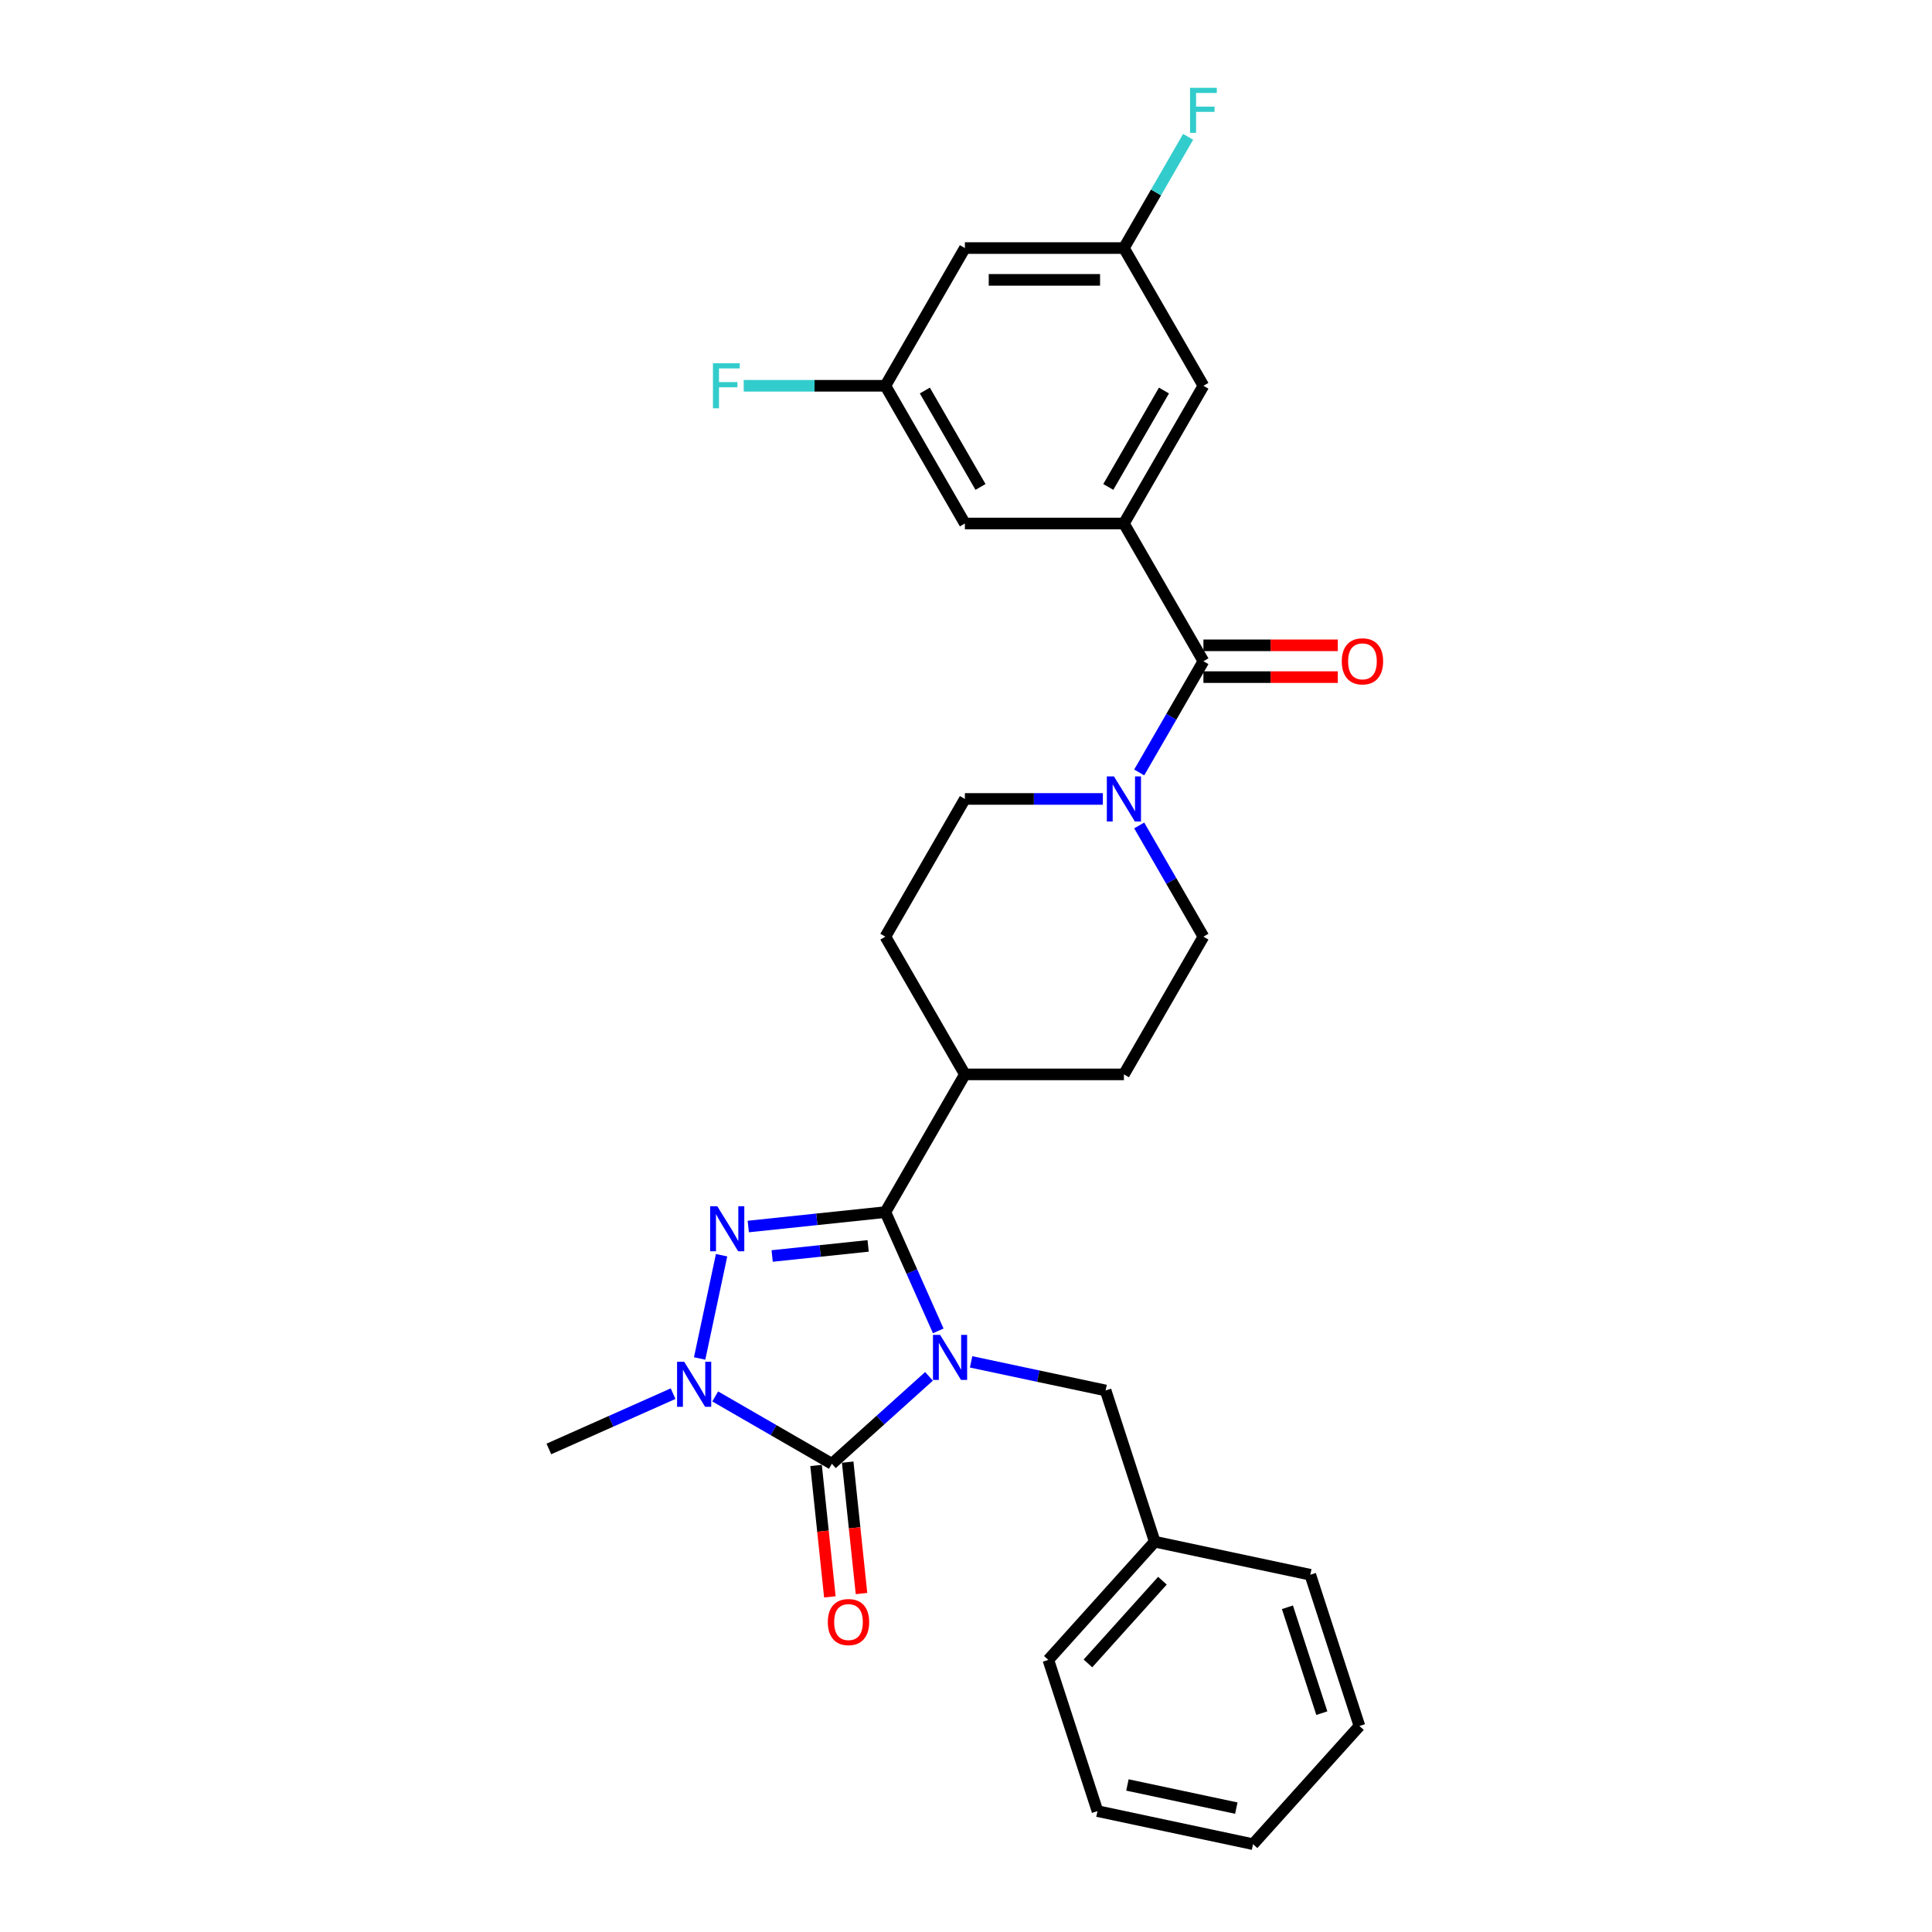 <?xml version='1.0' encoding='iso-8859-1'?>
<svg version='1.1' baseProfile='full'
              xmlns='http://www.w3.org/2000/svg'
                      xmlns:rdkit='http://www.rdkit.org/xml'
                      xmlns:xlink='http://www.w3.org/1999/xlink'
                  xml:space='preserve'
width='1000px' height='1000px' viewBox='0 0 1000 1000'>
<!-- END OF HEADER -->
<rect style='opacity:1.0;fill:#FFFFFF;stroke:none' width='1000' height='1000' x='0' y='0'> </rect>
<path class='bond-0' d='M 480.848,712.394 L 455.712,735.026' style='fill:none;fill-rule:evenodd;stroke:#0000FF;stroke-width:6px;stroke-linecap:butt;stroke-linejoin:miter;stroke-opacity:1' />
<path class='bond-0' d='M 455.712,735.026 L 430.576,757.659' style='fill:none;fill-rule:evenodd;stroke:#000000;stroke-width:6px;stroke-linecap:butt;stroke-linejoin:miter;stroke-opacity:1' />
<path class='bond-1' d='M 485.641,688.868 L 471.954,658.127' style='fill:none;fill-rule:evenodd;stroke:#0000FF;stroke-width:6px;stroke-linecap:butt;stroke-linejoin:miter;stroke-opacity:1' />
<path class='bond-1' d='M 471.954,658.127 L 458.267,627.385' style='fill:none;fill-rule:evenodd;stroke:#000000;stroke-width:6px;stroke-linecap:butt;stroke-linejoin:miter;stroke-opacity:1' />
<path class='bond-7' d='M 502.644,704.898 L 537.452,712.296' style='fill:none;fill-rule:evenodd;stroke:#0000FF;stroke-width:6px;stroke-linecap:butt;stroke-linejoin:miter;stroke-opacity:1' />
<path class='bond-7' d='M 537.452,712.296 L 572.26,719.695' style='fill:none;fill-rule:evenodd;stroke:#000000;stroke-width:6px;stroke-linecap:butt;stroke-linejoin:miter;stroke-opacity:1' />
<path class='bond-3' d='M 430.576,757.659 L 400.383,740.227' style='fill:none;fill-rule:evenodd;stroke:#000000;stroke-width:6px;stroke-linecap:butt;stroke-linejoin:miter;stroke-opacity:1' />
<path class='bond-3' d='M 400.383,740.227 L 370.19,722.795' style='fill:none;fill-rule:evenodd;stroke:#0000FF;stroke-width:6px;stroke-linecap:butt;stroke-linejoin:miter;stroke-opacity:1' />
<path class='bond-9' d='M 422.39,758.519 L 425.965,792.527' style='fill:none;fill-rule:evenodd;stroke:#000000;stroke-width:6px;stroke-linecap:butt;stroke-linejoin:miter;stroke-opacity:1' />
<path class='bond-9' d='M 425.965,792.527 L 429.539,826.536' style='fill:none;fill-rule:evenodd;stroke:#FF0000;stroke-width:6px;stroke-linecap:butt;stroke-linejoin:miter;stroke-opacity:1' />
<path class='bond-9' d='M 438.763,756.798 L 442.337,790.807' style='fill:none;fill-rule:evenodd;stroke:#000000;stroke-width:6px;stroke-linecap:butt;stroke-linejoin:miter;stroke-opacity:1' />
<path class='bond-9' d='M 442.337,790.807 L 445.911,824.815' style='fill:none;fill-rule:evenodd;stroke:#FF0000;stroke-width:6px;stroke-linecap:butt;stroke-linejoin:miter;stroke-opacity:1' />
<path class='bond-2' d='M 458.267,627.385 L 422.785,631.115' style='fill:none;fill-rule:evenodd;stroke:#000000;stroke-width:6px;stroke-linecap:butt;stroke-linejoin:miter;stroke-opacity:1' />
<path class='bond-2' d='M 422.785,631.115 L 387.304,634.844' style='fill:none;fill-rule:evenodd;stroke:#0000FF;stroke-width:6px;stroke-linecap:butt;stroke-linejoin:miter;stroke-opacity:1' />
<path class='bond-2' d='M 449.343,644.876 L 424.506,647.487' style='fill:none;fill-rule:evenodd;stroke:#000000;stroke-width:6px;stroke-linecap:butt;stroke-linejoin:miter;stroke-opacity:1' />
<path class='bond-2' d='M 424.506,647.487 L 399.669,650.097' style='fill:none;fill-rule:evenodd;stroke:#0000FF;stroke-width:6px;stroke-linecap:butt;stroke-linejoin:miter;stroke-opacity:1' />
<path class='bond-8' d='M 458.267,627.385 L 499.423,556.101' style='fill:none;fill-rule:evenodd;stroke:#000000;stroke-width:6px;stroke-linecap:butt;stroke-linejoin:miter;stroke-opacity:1' />
<path class='bond-29' d='M 373.491,649.703 L 362.132,703.14' style='fill:none;fill-rule:evenodd;stroke:#0000FF;stroke-width:6px;stroke-linecap:butt;stroke-linejoin:miter;stroke-opacity:1' />
<path class='bond-20' d='M 348.394,721.355 L 316.245,735.669' style='fill:none;fill-rule:evenodd;stroke:#0000FF;stroke-width:6px;stroke-linecap:butt;stroke-linejoin:miter;stroke-opacity:1' />
<path class='bond-20' d='M 316.245,735.669 L 284.096,749.982' style='fill:none;fill-rule:evenodd;stroke:#000000;stroke-width:6px;stroke-linecap:butt;stroke-linejoin:miter;stroke-opacity:1' />
<path class='bond-4' d='M 622.891,342.248 L 606.272,371.033' style='fill:none;fill-rule:evenodd;stroke:#000000;stroke-width:6px;stroke-linecap:butt;stroke-linejoin:miter;stroke-opacity:1' />
<path class='bond-4' d='M 606.272,371.033 L 589.652,399.819' style='fill:none;fill-rule:evenodd;stroke:#0000FF;stroke-width:6px;stroke-linecap:butt;stroke-linejoin:miter;stroke-opacity:1' />
<path class='bond-5' d='M 622.891,342.248 L 581.735,270.963' style='fill:none;fill-rule:evenodd;stroke:#000000;stroke-width:6px;stroke-linecap:butt;stroke-linejoin:miter;stroke-opacity:1' />
<path class='bond-12' d='M 622.891,350.479 L 657.668,350.479' style='fill:none;fill-rule:evenodd;stroke:#000000;stroke-width:6px;stroke-linecap:butt;stroke-linejoin:miter;stroke-opacity:1' />
<path class='bond-12' d='M 657.668,350.479 L 692.445,350.479' style='fill:none;fill-rule:evenodd;stroke:#FF0000;stroke-width:6px;stroke-linecap:butt;stroke-linejoin:miter;stroke-opacity:1' />
<path class='bond-12' d='M 622.891,334.016 L 657.668,334.016' style='fill:none;fill-rule:evenodd;stroke:#000000;stroke-width:6px;stroke-linecap:butt;stroke-linejoin:miter;stroke-opacity:1' />
<path class='bond-12' d='M 657.668,334.016 L 692.445,334.016' style='fill:none;fill-rule:evenodd;stroke:#FF0000;stroke-width:6px;stroke-linecap:butt;stroke-linejoin:miter;stroke-opacity:1' />
<path class='bond-10' d='M 581.735,270.963 L 622.891,199.679' style='fill:none;fill-rule:evenodd;stroke:#000000;stroke-width:6px;stroke-linecap:butt;stroke-linejoin:miter;stroke-opacity:1' />
<path class='bond-10' d='M 573.652,252.039 L 602.461,202.14' style='fill:none;fill-rule:evenodd;stroke:#000000;stroke-width:6px;stroke-linecap:butt;stroke-linejoin:miter;stroke-opacity:1' />
<path class='bond-11' d='M 581.735,270.963 L 499.423,270.963' style='fill:none;fill-rule:evenodd;stroke:#000000;stroke-width:6px;stroke-linecap:butt;stroke-linejoin:miter;stroke-opacity:1' />
<path class='bond-6' d='M 570.837,413.532 L 535.13,413.532' style='fill:none;fill-rule:evenodd;stroke:#0000FF;stroke-width:6px;stroke-linecap:butt;stroke-linejoin:miter;stroke-opacity:1' />
<path class='bond-6' d='M 535.13,413.532 L 499.423,413.532' style='fill:none;fill-rule:evenodd;stroke:#000000;stroke-width:6px;stroke-linecap:butt;stroke-linejoin:miter;stroke-opacity:1' />
<path class='bond-30' d='M 589.652,427.245 L 606.272,456.031' style='fill:none;fill-rule:evenodd;stroke:#0000FF;stroke-width:6px;stroke-linecap:butt;stroke-linejoin:miter;stroke-opacity:1' />
<path class='bond-30' d='M 606.272,456.031 L 622.891,484.816' style='fill:none;fill-rule:evenodd;stroke:#000000;stroke-width:6px;stroke-linecap:butt;stroke-linejoin:miter;stroke-opacity:1' />
<path class='bond-23' d='M 572.26,719.695 L 597.696,797.978' style='fill:none;fill-rule:evenodd;stroke:#000000;stroke-width:6px;stroke-linecap:butt;stroke-linejoin:miter;stroke-opacity:1' />
<path class='bond-18' d='M 499.423,556.101 L 581.735,556.101' style='fill:none;fill-rule:evenodd;stroke:#000000;stroke-width:6px;stroke-linecap:butt;stroke-linejoin:miter;stroke-opacity:1' />
<path class='bond-19' d='M 499.423,556.101 L 458.267,484.816' style='fill:none;fill-rule:evenodd;stroke:#000000;stroke-width:6px;stroke-linecap:butt;stroke-linejoin:miter;stroke-opacity:1' />
<path class='bond-15' d='M 622.891,199.679 L 581.735,128.394' style='fill:none;fill-rule:evenodd;stroke:#000000;stroke-width:6px;stroke-linecap:butt;stroke-linejoin:miter;stroke-opacity:1' />
<path class='bond-16' d='M 499.423,270.963 L 458.267,199.679' style='fill:none;fill-rule:evenodd;stroke:#000000;stroke-width:6px;stroke-linecap:butt;stroke-linejoin:miter;stroke-opacity:1' />
<path class='bond-16' d='M 507.506,252.039 L 478.697,202.14' style='fill:none;fill-rule:evenodd;stroke:#000000;stroke-width:6px;stroke-linecap:butt;stroke-linejoin:miter;stroke-opacity:1' />
<path class='bond-13' d='M 499.423,413.532 L 458.267,484.816' style='fill:none;fill-rule:evenodd;stroke:#000000;stroke-width:6px;stroke-linecap:butt;stroke-linejoin:miter;stroke-opacity:1' />
<path class='bond-14' d='M 622.891,484.816 L 581.735,556.101' style='fill:none;fill-rule:evenodd;stroke:#000000;stroke-width:6px;stroke-linecap:butt;stroke-linejoin:miter;stroke-opacity:1' />
<path class='bond-22' d='M 581.735,128.394 L 598.354,99.609' style='fill:none;fill-rule:evenodd;stroke:#000000;stroke-width:6px;stroke-linecap:butt;stroke-linejoin:miter;stroke-opacity:1' />
<path class='bond-22' d='M 598.354,99.609 L 614.974,70.823' style='fill:none;fill-rule:evenodd;stroke:#33CCCC;stroke-width:6px;stroke-linecap:butt;stroke-linejoin:miter;stroke-opacity:1' />
<path class='bond-32' d='M 581.735,128.394 L 499.423,128.394' style='fill:none;fill-rule:evenodd;stroke:#000000;stroke-width:6px;stroke-linecap:butt;stroke-linejoin:miter;stroke-opacity:1' />
<path class='bond-32' d='M 569.388,144.857 L 511.77,144.857' style='fill:none;fill-rule:evenodd;stroke:#000000;stroke-width:6px;stroke-linecap:butt;stroke-linejoin:miter;stroke-opacity:1' />
<path class='bond-17' d='M 458.267,199.679 L 499.423,128.394' style='fill:none;fill-rule:evenodd;stroke:#000000;stroke-width:6px;stroke-linecap:butt;stroke-linejoin:miter;stroke-opacity:1' />
<path class='bond-21' d='M 458.267,199.679 L 421.605,199.679' style='fill:none;fill-rule:evenodd;stroke:#000000;stroke-width:6px;stroke-linecap:butt;stroke-linejoin:miter;stroke-opacity:1' />
<path class='bond-21' d='M 421.605,199.679 L 384.943,199.679' style='fill:none;fill-rule:evenodd;stroke:#33CCCC;stroke-width:6px;stroke-linecap:butt;stroke-linejoin:miter;stroke-opacity:1' />
<path class='bond-24' d='M 597.696,797.978 L 542.618,859.148' style='fill:none;fill-rule:evenodd;stroke:#000000;stroke-width:6px;stroke-linecap:butt;stroke-linejoin:miter;stroke-opacity:1' />
<path class='bond-24' d='M 601.668,818.169 L 563.114,860.988' style='fill:none;fill-rule:evenodd;stroke:#000000;stroke-width:6px;stroke-linecap:butt;stroke-linejoin:miter;stroke-opacity:1' />
<path class='bond-25' d='M 597.696,797.978 L 678.209,815.092' style='fill:none;fill-rule:evenodd;stroke:#000000;stroke-width:6px;stroke-linecap:butt;stroke-linejoin:miter;stroke-opacity:1' />
<path class='bond-27' d='M 542.618,859.148 L 568.054,937.432' style='fill:none;fill-rule:evenodd;stroke:#000000;stroke-width:6px;stroke-linecap:butt;stroke-linejoin:miter;stroke-opacity:1' />
<path class='bond-26' d='M 678.209,815.092 L 703.645,893.376' style='fill:none;fill-rule:evenodd;stroke:#000000;stroke-width:6px;stroke-linecap:butt;stroke-linejoin:miter;stroke-opacity:1' />
<path class='bond-26' d='M 666.368,831.922 L 684.173,886.72' style='fill:none;fill-rule:evenodd;stroke:#000000;stroke-width:6px;stroke-linecap:butt;stroke-linejoin:miter;stroke-opacity:1' />
<path class='bond-28' d='M 703.645,893.376 L 648.567,954.545' style='fill:none;fill-rule:evenodd;stroke:#000000;stroke-width:6px;stroke-linecap:butt;stroke-linejoin:miter;stroke-opacity:1' />
<path class='bond-31' d='M 568.054,937.432 L 648.567,954.545' style='fill:none;fill-rule:evenodd;stroke:#000000;stroke-width:6px;stroke-linecap:butt;stroke-linejoin:miter;stroke-opacity:1' />
<path class='bond-31' d='M 583.554,923.896 L 639.913,935.876' style='fill:none;fill-rule:evenodd;stroke:#000000;stroke-width:6px;stroke-linecap:butt;stroke-linejoin:miter;stroke-opacity:1' />
<path  class='atom-0' d='M 486.594 690.926
L 494.232 703.273
Q 494.989 704.491, 496.208 706.697
Q 497.426 708.903, 497.492 709.035
L 497.492 690.926
L 500.587 690.926
L 500.587 714.237
L 497.393 714.237
L 489.195 700.737
Q 488.24 699.157, 487.219 697.346
Q 486.231 695.535, 485.935 694.976
L 485.935 714.237
L 482.906 714.237
L 482.906 690.926
L 486.594 690.926
' fill='#0000FF'/>
<path  class='atom-3' d='M 371.253 624.334
L 378.891 636.681
Q 379.649 637.899, 380.867 640.105
Q 382.085 642.311, 382.151 642.443
L 382.151 624.334
L 385.246 624.334
L 385.246 647.645
L 382.052 647.645
L 373.854 634.146
Q 372.899 632.565, 371.878 630.754
Q 370.891 628.943, 370.594 628.384
L 370.594 647.645
L 367.565 647.645
L 367.565 624.334
L 371.253 624.334
' fill='#0000FF'/>
<path  class='atom-4' d='M 354.139 704.847
L 361.778 717.194
Q 362.535 718.412, 363.753 720.618
Q 364.972 722.824, 365.037 722.956
L 365.037 704.847
L 368.132 704.847
L 368.132 728.158
L 364.939 728.158
L 356.74 714.659
Q 355.785 713.079, 354.765 711.268
Q 353.777 709.457, 353.481 708.897
L 353.481 728.158
L 350.452 728.158
L 350.452 704.847
L 354.139 704.847
' fill='#0000FF'/>
<path  class='atom-7' d='M 576.582 401.877
L 584.221 414.223
Q 584.978 415.442, 586.196 417.648
Q 587.415 419.854, 587.481 419.985
L 587.481 401.877
L 590.575 401.877
L 590.575 425.187
L 587.382 425.187
L 579.183 411.688
Q 578.229 410.108, 577.208 408.297
Q 576.22 406.486, 575.924 405.926
L 575.924 425.187
L 572.895 425.187
L 572.895 401.877
L 576.582 401.877
' fill='#0000FF'/>
<path  class='atom-10' d='M 428.48 839.586
Q 428.48 833.989, 431.245 830.861
Q 434.011 827.733, 439.18 827.733
Q 444.35 827.733, 447.115 830.861
Q 449.881 833.989, 449.881 839.586
Q 449.881 845.249, 447.082 848.476
Q 444.284 851.669, 439.18 851.669
Q 434.044 851.669, 431.245 848.476
Q 428.48 845.282, 428.48 839.586
M 439.18 849.035
Q 442.736 849.035, 444.646 846.665
Q 446.588 844.261, 446.588 839.586
Q 446.588 835.009, 444.646 832.705
Q 442.736 830.367, 439.18 830.367
Q 435.624 830.367, 433.682 832.672
Q 431.772 834.976, 431.772 839.586
Q 431.772 844.294, 433.682 846.665
Q 435.624 849.035, 439.18 849.035
' fill='#FF0000'/>
<path  class='atom-13' d='M 694.503 342.313
Q 694.503 336.716, 697.268 333.588
Q 700.034 330.461, 705.203 330.461
Q 710.373 330.461, 713.138 333.588
Q 715.904 336.716, 715.904 342.313
Q 715.904 347.977, 713.105 351.203
Q 710.307 354.397, 705.203 354.397
Q 700.067 354.397, 697.268 351.203
Q 694.503 348.009, 694.503 342.313
M 705.203 351.763
Q 708.759 351.763, 710.669 349.392
Q 712.611 346.989, 712.611 342.313
Q 712.611 337.737, 710.669 335.432
Q 708.759 333.095, 705.203 333.095
Q 701.647 333.095, 699.705 335.399
Q 697.795 337.704, 697.795 342.313
Q 697.795 347.022, 699.705 349.392
Q 701.647 351.763, 705.203 351.763
' fill='#FF0000'/>
<path  class='atom-22' d='M 369.024 188.023
L 382.885 188.023
L 382.885 190.69
L 372.152 190.69
L 372.152 197.769
L 381.7 197.769
L 381.7 200.469
L 372.152 200.469
L 372.152 211.334
L 369.024 211.334
L 369.024 188.023
' fill='#33CCCC'/>
<path  class='atom-23' d='M 615.961 45.455
L 629.822 45.455
L 629.822 48.121
L 619.088 48.121
L 619.088 55.2
L 628.637 55.2
L 628.637 57.9
L 619.088 57.9
L 619.088 68.765
L 615.961 68.765
L 615.961 45.455
' fill='#33CCCC'/>
</svg>
